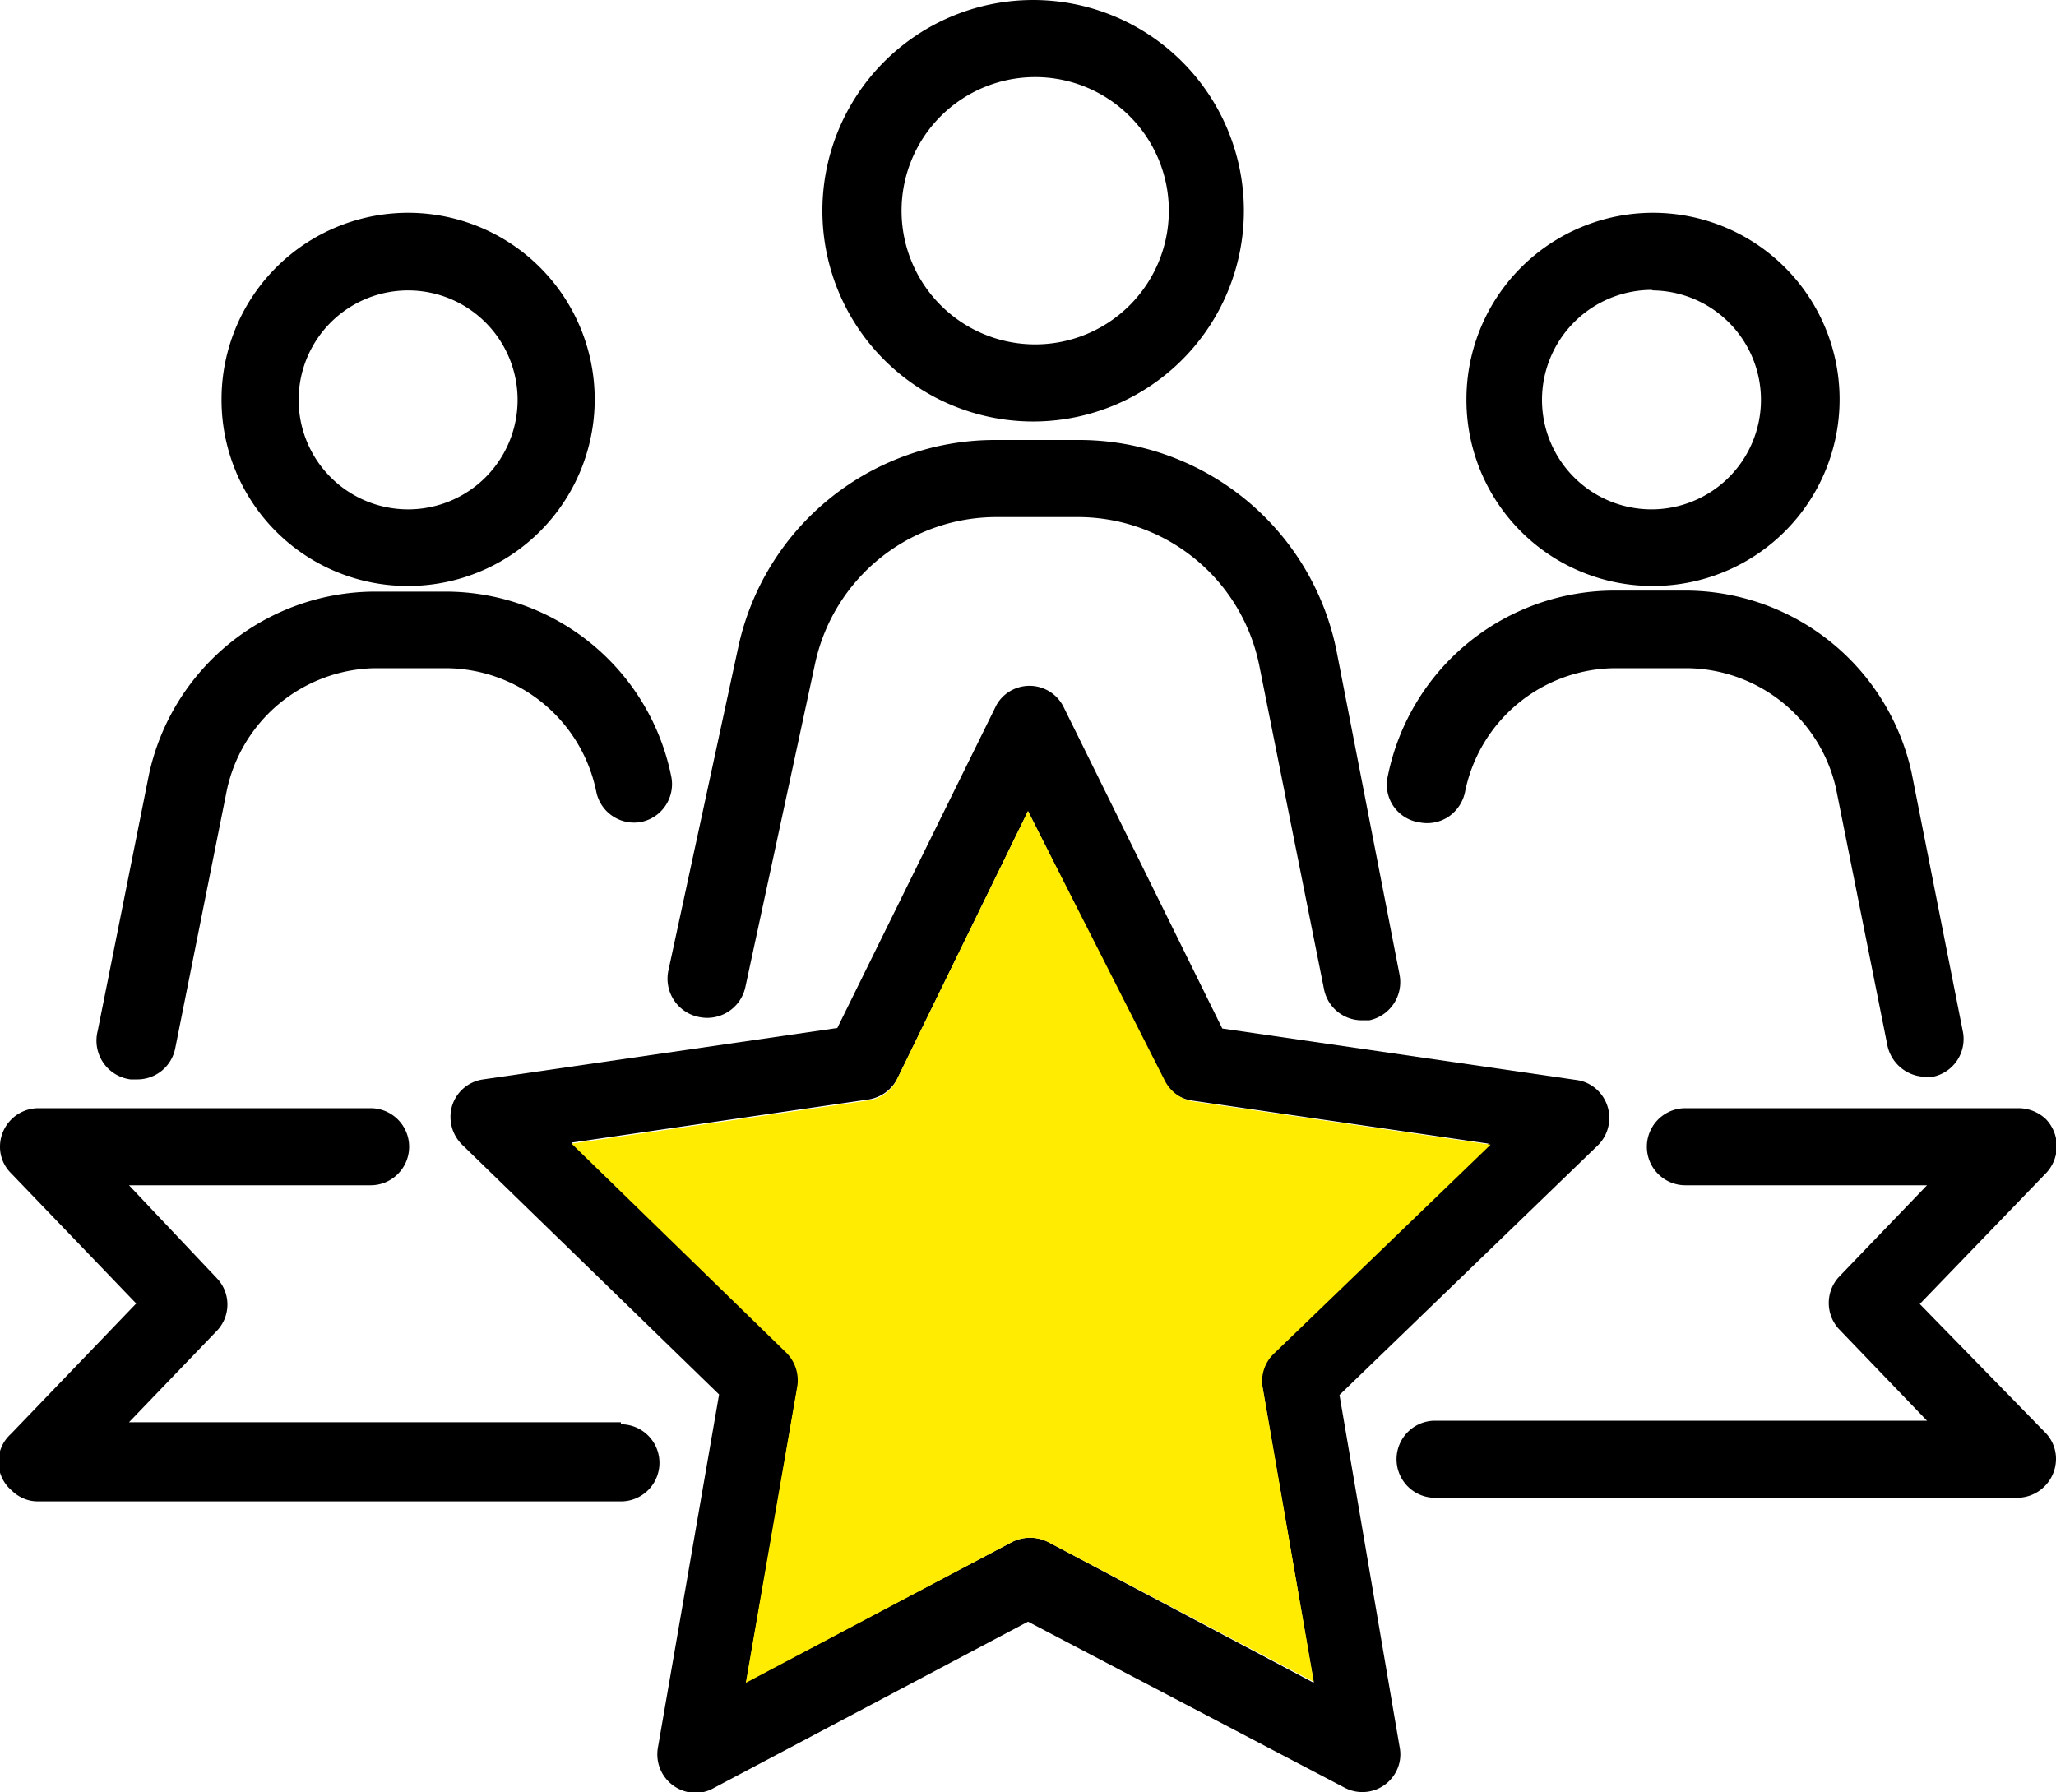 <svg id="レイヤー_1" data-name="レイヤー 1" xmlns="http://www.w3.org/2000/svg" viewBox="0 0 40 34.87"><defs><style>.cls-1{fill:none;}.cls-2{fill:#ffec00;}</style></defs><g id="グループ_745" data-name="グループ 745"><path id="パス_1061" data-name="パス 1061" class="cls-1" d="M20.13,6.71a2.6,2.6,0,1,0-2.6-2.61h0A2.61,2.61,0,0,0,20.13,6.71Z"/><circle id="楕円形_9" data-name="楕円形 9" class="cls-1" cx="32.16" cy="7.78" r="2.13"/><circle id="楕円形_10" data-name="楕円形 10" class="cls-1" cx="7.94" cy="7.78" r="2.13"/><path id="パス_1062" data-name="パス 1062" d="M31.09,22.28a.75.75,0,0,0,0-1.06.73.73,0,0,0-.43-.21l-6.88-1-3.08-6.24a.74.74,0,0,0-1-.35.72.72,0,0,0-.34.35L16.29,20,9.4,21a.74.74,0,0,0-.6.5.76.76,0,0,0,.19.77l5,4.86L12.8,34a.75.75,0,0,0,.61.87.7.7,0,0,0,.47-.08L20,31.55l6.16,3.23a.74.74,0,0,0,1-.31.72.72,0,0,0,.07-.48l-1.17-6.85ZM20.39,30a.78.78,0,0,0-.7,0l-5.17,2.72,1-5.76a.74.74,0,0,0-.22-.66l-4.18-4.07,5.78-.84a.76.76,0,0,0,.56-.41L20,15.78,22.62,21a.76.76,0,0,0,.56.41l5.78.84-4.18,4.07a.74.74,0,0,0-.22.66l1,5.76Z"/><path id="パス_1063" data-name="パス 1063" d="M12.08,27.67H2.51l1.72-1.79a.74.74,0,0,0,0-1L2.51,23.06h4.7a.75.75,0,1,0,0-1.5H.75A.75.75,0,0,0,0,22.3a.72.72,0,0,0,.21.52l2.44,2.54L.21,27.9A.73.73,0,0,0,.23,29a.72.72,0,0,0,.52.21H12.08a.75.75,0,1,0,0-1.5Z"/><path id="パス_1064" data-name="パス 1064" d="M37.35,25.37l2.45-2.54a.76.76,0,0,0,0-1.06.78.78,0,0,0-.52-.21H32.79a.75.75,0,0,0,0,1.5h4.7l-1.72,1.79a.75.75,0,0,0,0,1l1.72,1.79H27.92a.75.75,0,0,0,0,1.5H39.25a.76.76,0,0,0,.75-.75.73.73,0,0,0-.21-.52Z"/><path id="パス_1065" data-name="パス 1065" d="M20.14,8.2A4.1,4.1,0,1,0,16,4.1h0A4.1,4.1,0,0,0,20.14,8.2Zm0-6.7a2.6,2.6,0,1,1-2.6,2.6h0a2.6,2.6,0,0,1,2.6-2.6Z"/><path id="パス_1066" data-name="パス 1066" d="M13.62,19.79a.76.76,0,0,0,.88-.58l1.36-6.31a3.61,3.61,0,0,1,3.51-2.84H21A3.6,3.6,0,0,1,24.51,13l1.25,6.25a.75.75,0,0,0,.73.6h.15a.76.76,0,0,0,.59-.88h0L26,12.65a5.11,5.11,0,0,0-5-4.09H19.37a5.11,5.11,0,0,0-5,4L13,18.9A.76.76,0,0,0,13.62,19.79Z"/><path id="パス_1067" data-name="パス 1067" d="M7.94,11.4A3.63,3.63,0,1,0,4.31,7.78,3.62,3.62,0,0,0,7.94,11.4Zm0-5.75A2.13,2.13,0,1,1,5.81,7.78,2.13,2.13,0,0,1,7.94,5.65Z"/><path id="パス_1068" data-name="パス 1068" d="M2.54,21h.14a.75.75,0,0,0,.73-.61l1-5A3,3,0,0,1,7.29,13H8.67a3,3,0,0,1,2.93,2.4.75.75,0,0,0,.88.59.75.75,0,0,0,.58-.88,4.48,4.48,0,0,0-4.39-3.6H7.28A4.51,4.51,0,0,0,2.9,15.06l-1,5A.76.76,0,0,0,2.54,21Z"/><path id="パス_1069" data-name="パス 1069" d="M32.16,11.4a3.63,3.63,0,1,0-3.63-3.62A3.62,3.62,0,0,0,32.16,11.4Zm0-5.75A2.13,2.13,0,1,1,30,7.78h0a2.14,2.14,0,0,1,2.13-2.14Z"/><path id="パス_1070" data-name="パス 1070" d="M27.62,16a.75.75,0,0,0,.56-.11.77.77,0,0,0,.32-.47A3,3,0,0,1,31.42,13h1.39a3,3,0,0,1,2.91,2.34l1,5a.77.77,0,0,0,.74.61l.14,0a.75.75,0,0,0,.59-.87l-1-5.05a4.51,4.51,0,0,0-4.38-3.54H31.42A4.5,4.5,0,0,0,27,15.1.74.74,0,0,0,27.62,16Z"/><path id="パス_1071" data-name="パス 1071" class="cls-2" d="M24.78,26.34,29,22.27l-5.78-.84a.76.76,0,0,1-.56-.41L20,15.78,17.45,21a.73.73,0,0,1-.56.41l-5.77.84,4.18,4.07a.76.76,0,0,1,.21.66l-1,5.76L19.69,30a.78.78,0,0,1,.7,0l5.17,2.72-1-5.76A.74.74,0,0,1,24.78,26.34Z"/></g></svg>